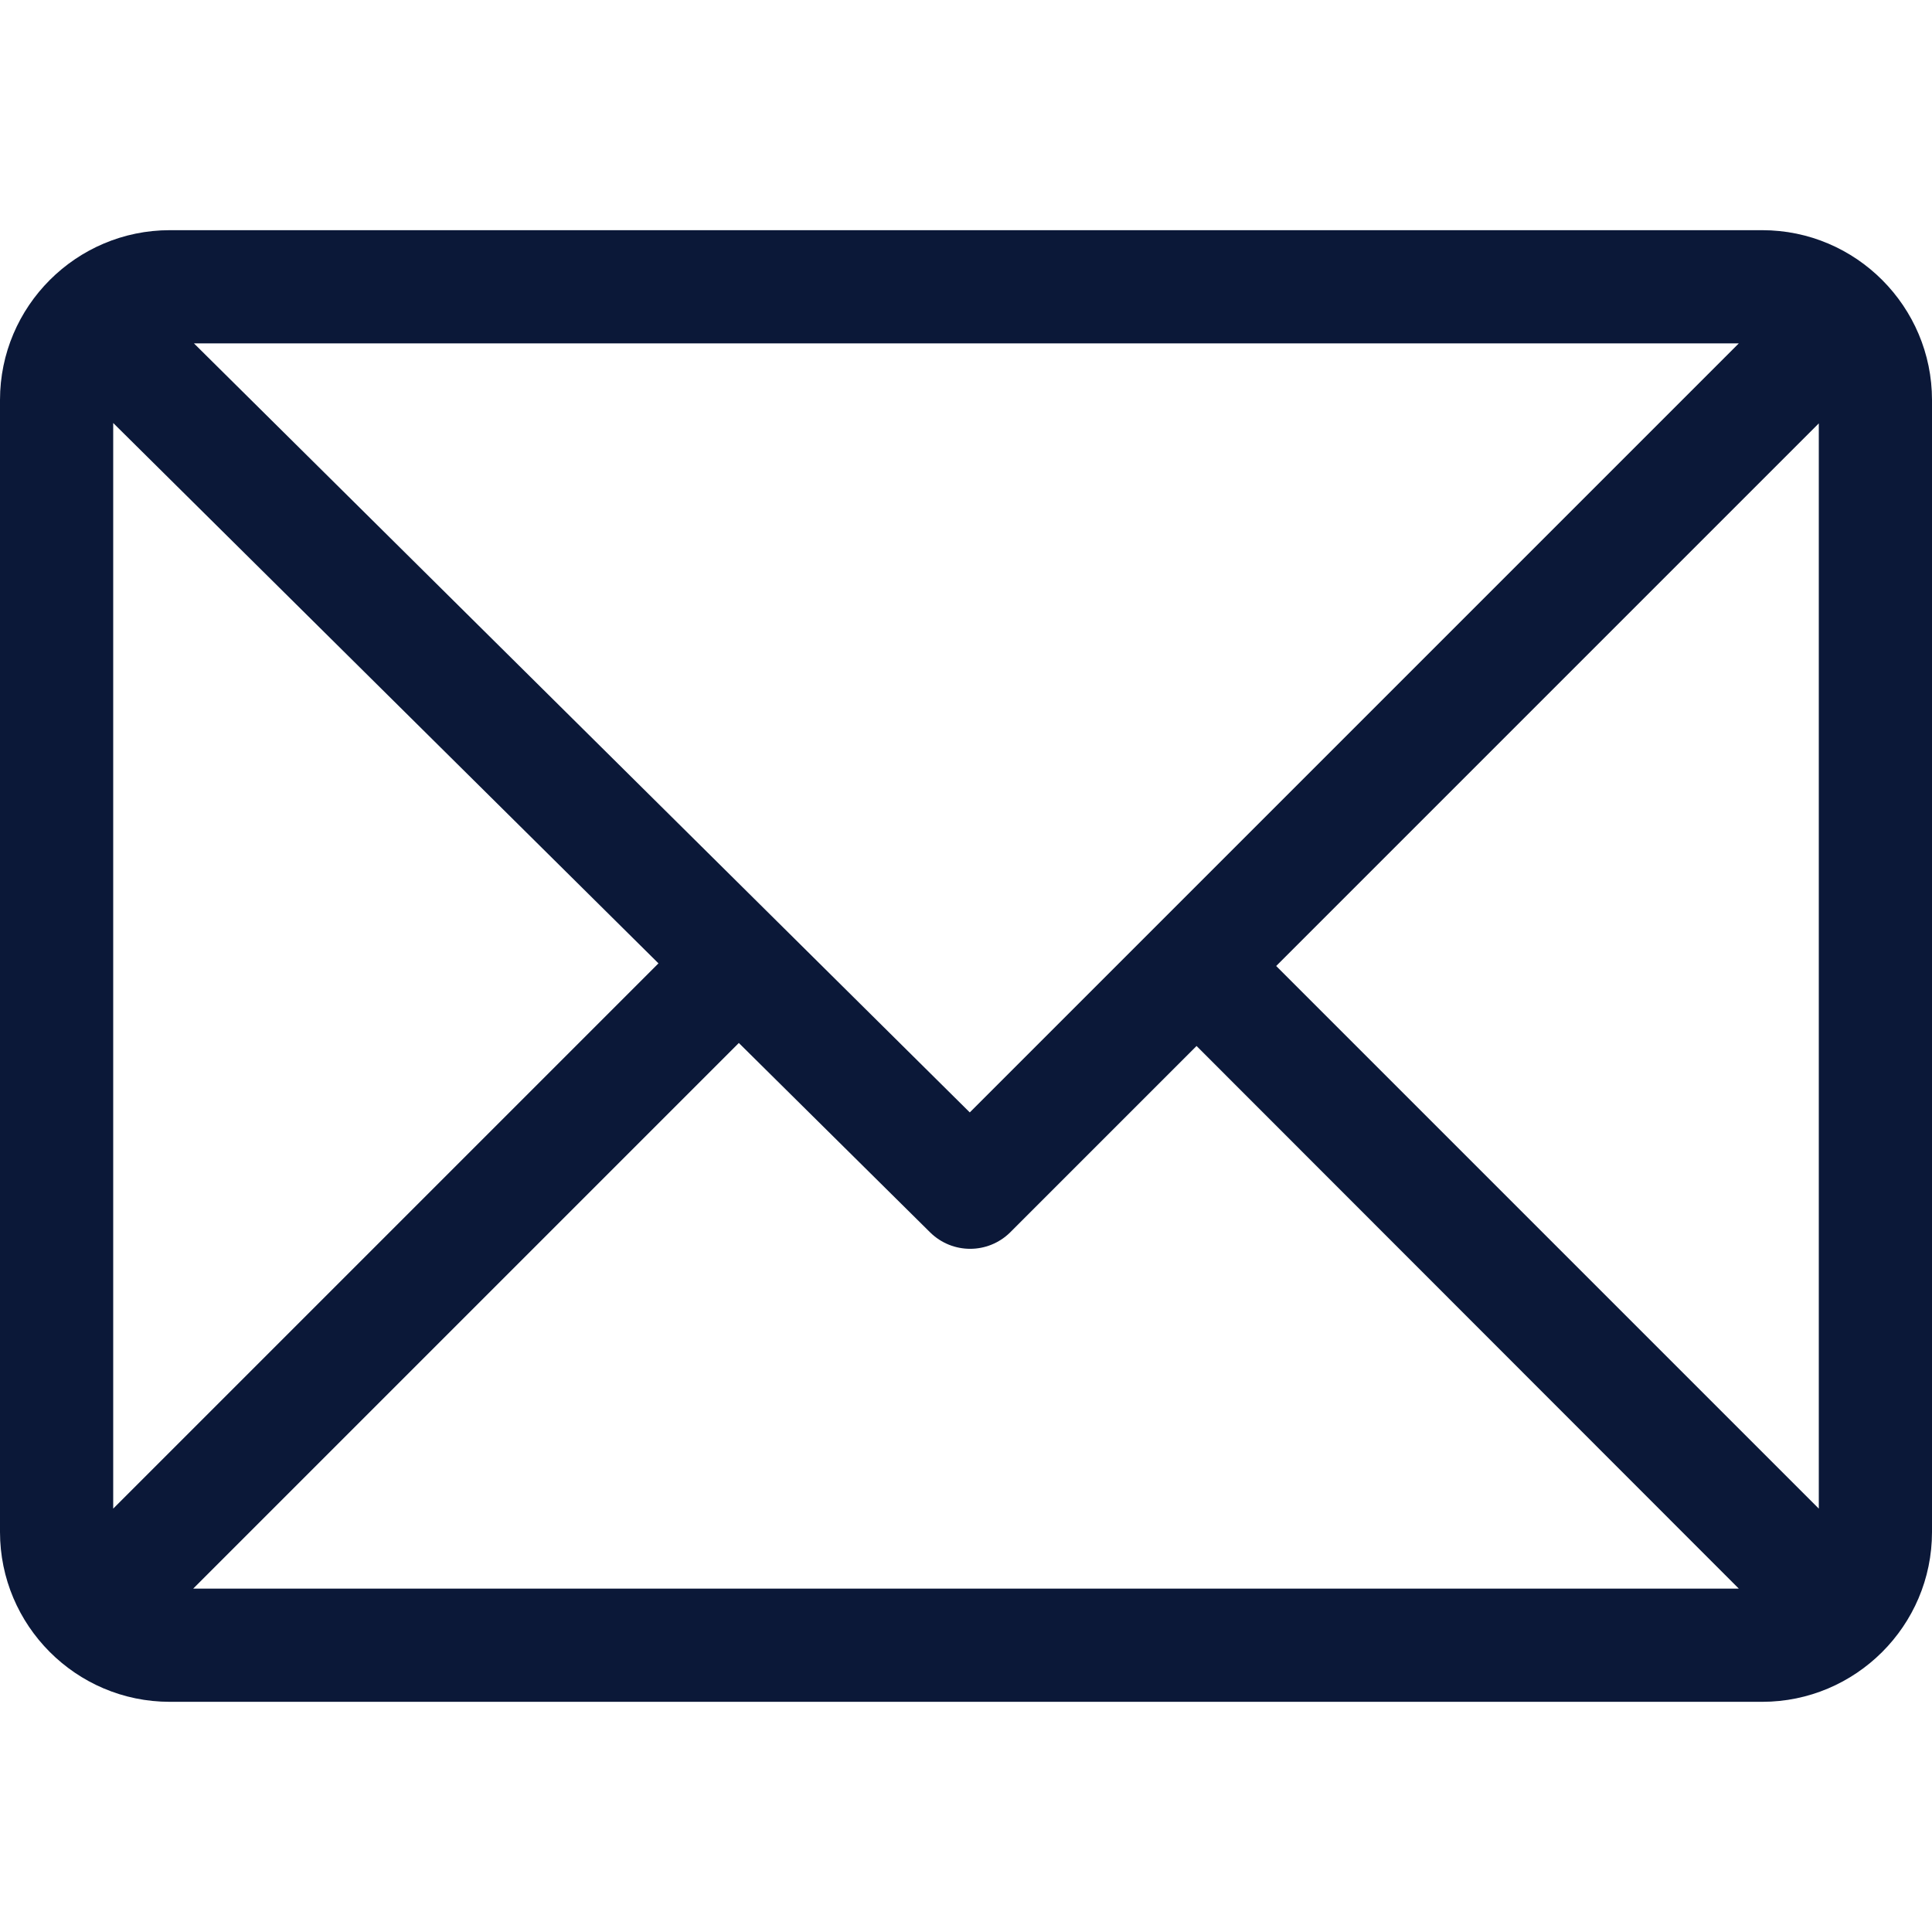 <?xml version="1.0" encoding="UTF-8"?>
<svg id="Capa_1" data-name="Capa 1" xmlns="http://www.w3.org/2000/svg" version="1.1" viewBox="0 0 512 512">
  <defs>
    <style>
      .cls-1 {
        fill: #0b1838;
        stroke-width: 0px;
      }
    </style>
  </defs>
  <path class="cls-1" d="M467,61H45C20.2,61,0,81.2,0,106v300c0,24.7,20.1,45,45,45h422c24.7,0,45-20.1,45-45V106c0-24.7-20.1-45-45-45ZM460.8,91l-203.8,203.8L51.4,91h409.4ZM30,399.8V112.1l144.5,143.2L30,399.8ZM51.2,421l144.6-144.6,50.7,50.2c5.9,5.8,15.3,5.8,21.2,0l49.4-49.4,143.7,143.8H51.2ZM482,399.8l-143.8-143.8,143.8-143.8v287.6Z"/>
</svg>